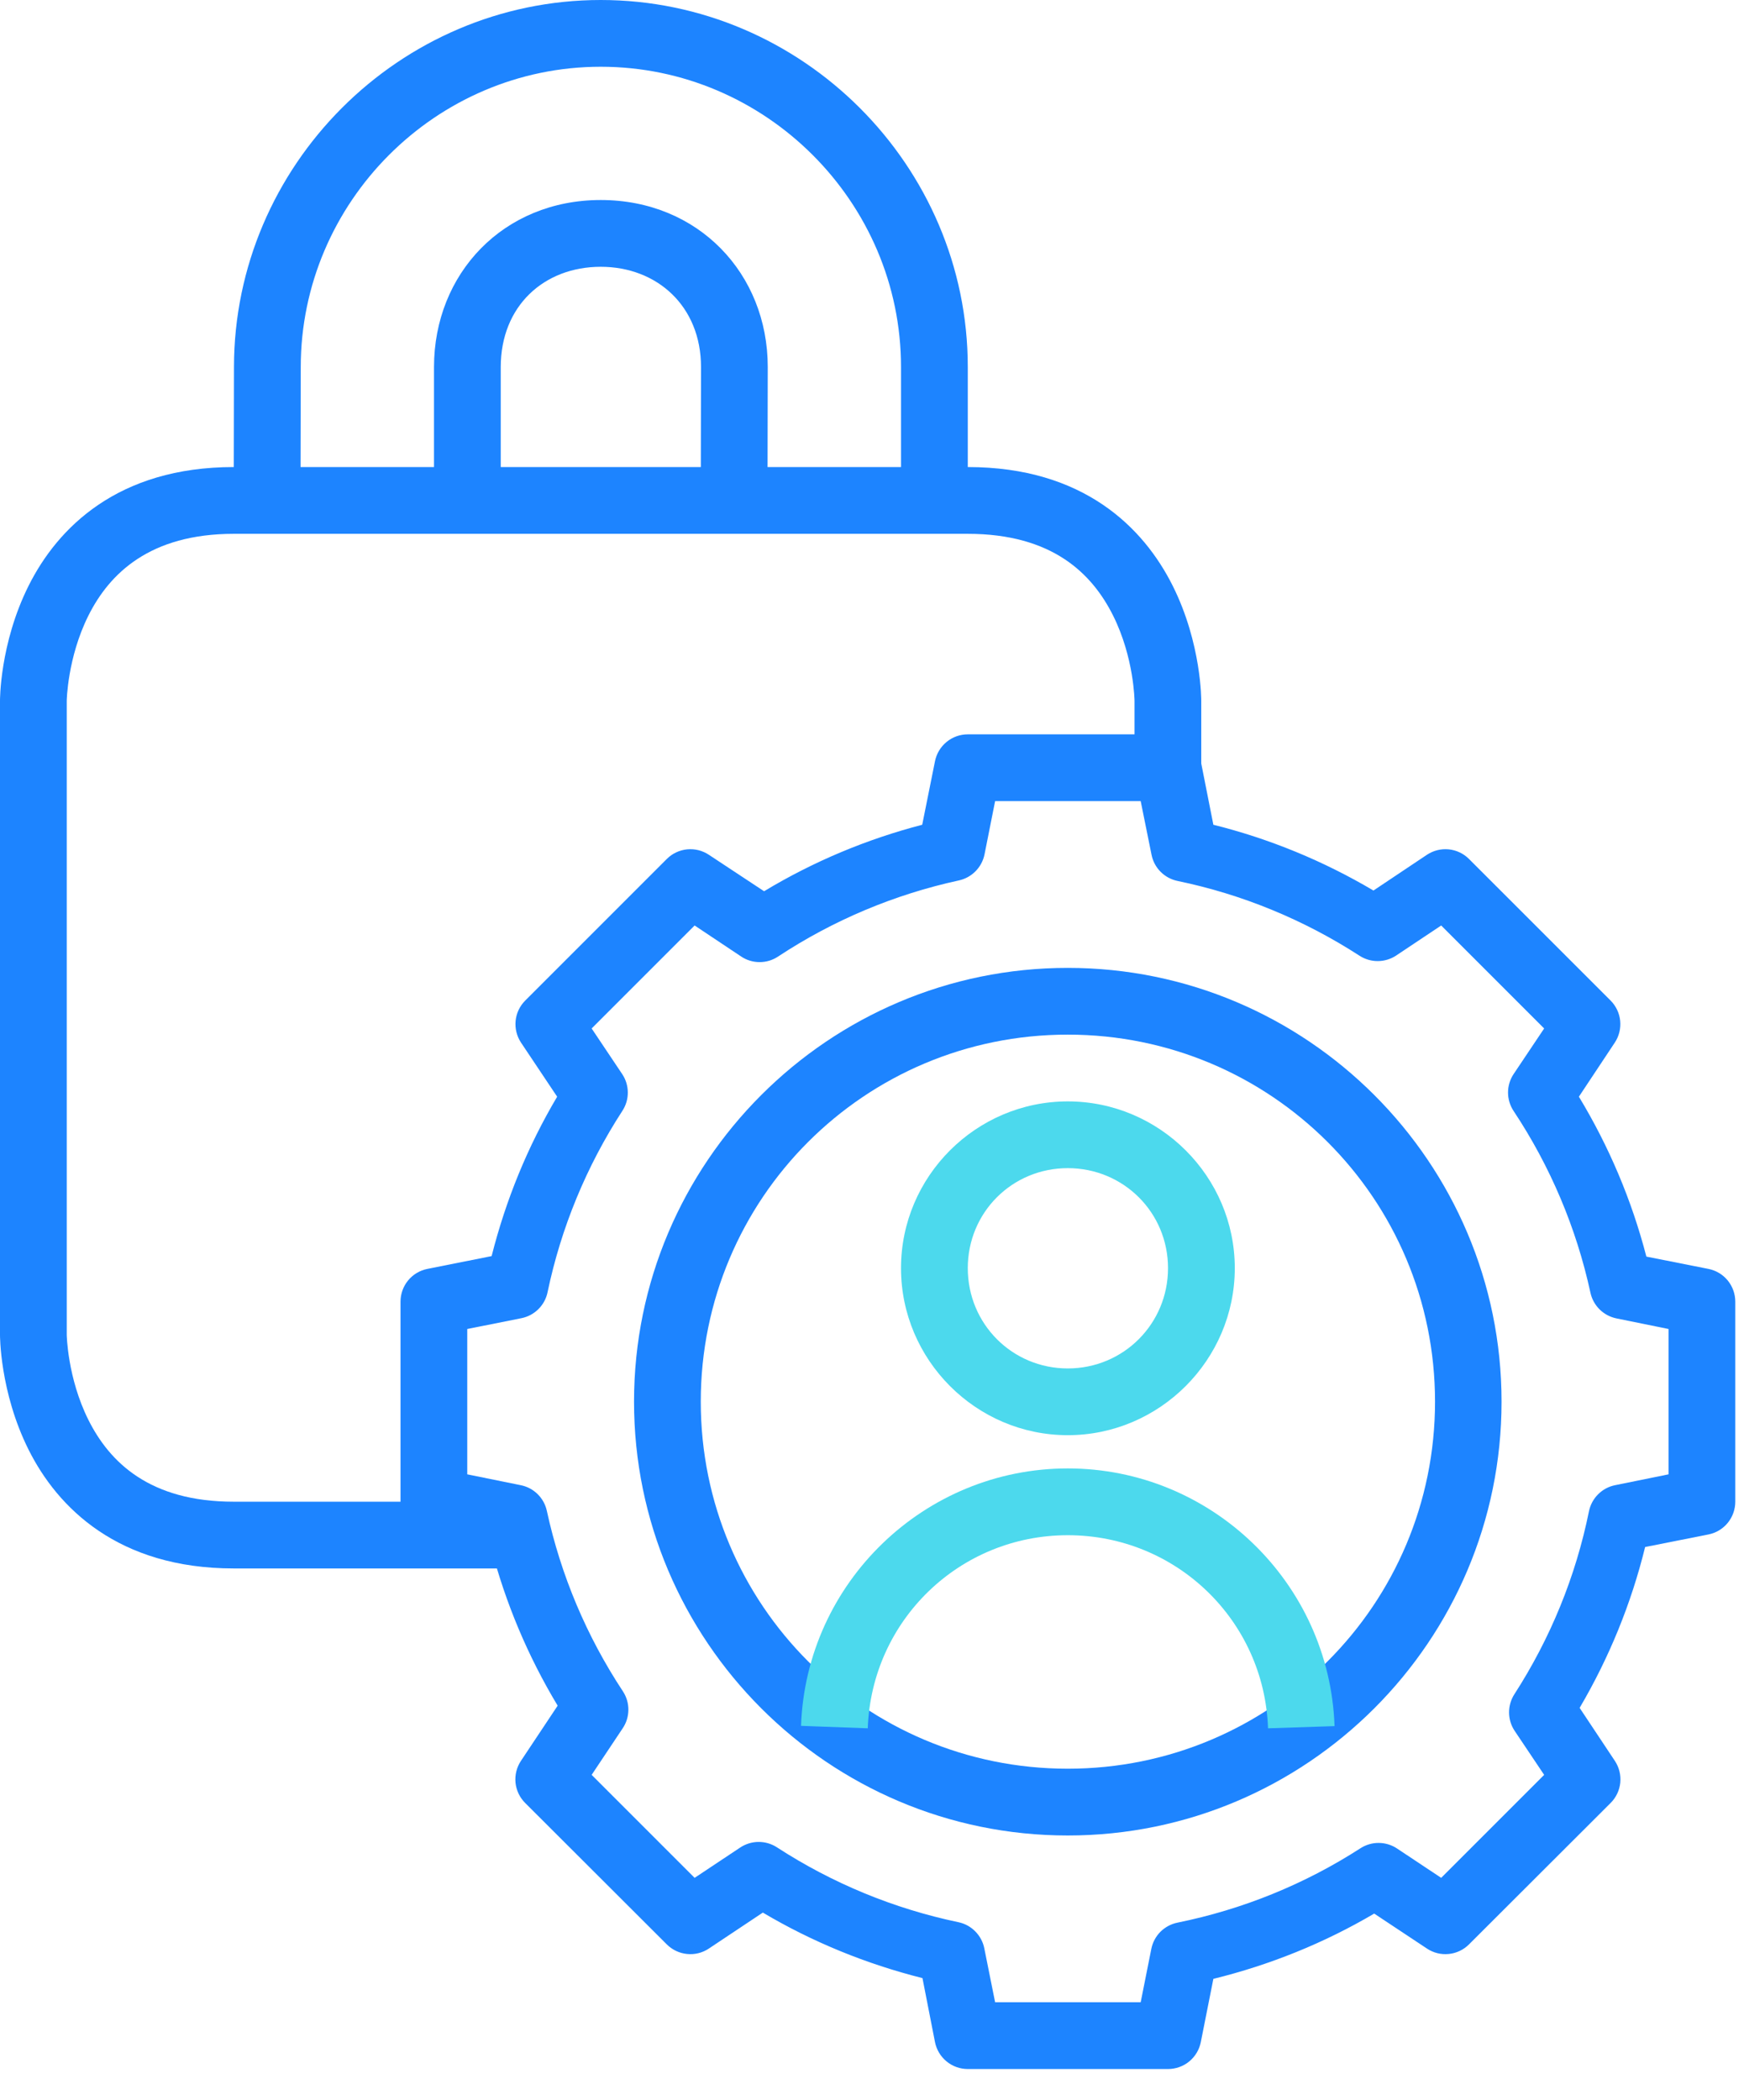 <?xml version="1.0" encoding="UTF-8"?>
<svg xmlns="http://www.w3.org/2000/svg" width="49" height="59" viewBox="0 0 49 59" fill="none">
  <path d="M6.568 13.121C3.31 13.121 1.618 14.827 0.803 16.457C-0.012 18.087 1.01478e-05 19.689 1.01832e-05 19.689V37.495C1.01832e-05 37.495 -0.012 39.097 0.803 40.727C1.618 42.357 3.32 44.063 6.568 44.063H14.568V42.188H6.568C4.197 42.188 3.076 41.072 2.484 39.89C1.893 38.707 1.875 37.495 1.875 37.495V19.689C1.875 19.689 1.893 18.477 2.484 17.294C3.076 16.112 4.21 14.997 6.568 14.997H27.191C29.565 14.997 30.683 16.112 31.274 17.294C31.865 18.477 31.876 19.689 31.876 19.689V21.564H33.751V19.689C33.751 19.689 33.764 18.087 32.949 16.457C32.134 14.827 30.446 13.121 27.191 13.121H6.568Z" fill="#1D84FF"></path>
  <path d="M16.879 0C11.22 3.54331e-08 6.576 4.654 6.574 10.312L6.567 14.062H8.443L8.45 10.312C8.451 5.68 12.246 1.875 16.879 1.875C21.512 1.875 25.317 5.678 25.315 10.312V14.062H27.191V10.312C27.193 4.651 22.538 2.19685e-06 16.879 0V0Z" fill="#1D84FF"></path>
  <path d="M16.879 5.619C14.142 5.619 12.195 7.686 12.194 10.312V14.062H14.069V10.312C14.07 8.596 15.285 7.495 16.879 7.495C18.459 7.495 19.696 8.6 19.696 10.312L19.689 14.062H21.564L21.571 10.312C21.572 7.687 19.618 5.619 16.879 5.619V5.619Z" fill="#1D84FF"></path>
  <path d="M27.191 20.63C26.974 20.63 26.764 20.705 26.596 20.843C26.428 20.98 26.313 21.172 26.27 21.384L25.911 23.17C24.344 23.578 22.854 24.203 21.468 25.038L19.917 24.014C19.737 23.894 19.52 23.84 19.305 23.861C19.089 23.883 18.887 23.978 18.734 24.132L14.755 28.111C14.603 28.264 14.508 28.464 14.487 28.678C14.466 28.893 14.519 29.108 14.637 29.288L15.654 30.81C14.825 32.209 14.211 33.711 13.813 35.288L12.007 35.648C11.794 35.69 11.603 35.805 11.465 35.973C11.328 36.141 11.253 36.351 11.253 36.568V42.188C11.253 42.404 11.328 42.615 11.465 42.783C11.603 42.951 11.794 43.066 12.007 43.108L13.793 43.461C14.201 45.03 14.832 46.529 15.668 47.918L14.637 49.468C14.517 49.648 14.463 49.865 14.484 50.081C14.506 50.296 14.601 50.498 14.755 50.651L18.734 54.624C18.887 54.777 19.089 54.873 19.305 54.894C19.52 54.916 19.737 54.862 19.917 54.741L21.433 53.731C22.831 54.56 24.341 55.175 25.918 55.572L26.27 57.371C26.313 57.584 26.428 57.776 26.596 57.913C26.764 58.051 26.974 58.126 27.191 58.126H32.817C33.034 58.126 33.245 58.051 33.413 57.913C33.58 57.776 33.695 57.584 33.738 57.371L34.091 55.593C35.681 55.201 37.199 54.59 38.61 53.759L40.091 54.741C40.271 54.862 40.488 54.916 40.703 54.894C40.919 54.873 41.121 54.777 41.274 54.624L45.253 50.651C45.407 50.498 45.502 50.296 45.524 50.081C45.545 49.865 45.491 49.648 45.371 49.468L44.382 47.98C45.212 46.568 45.831 45.052 46.222 43.461L48.001 43.108C48.214 43.066 48.405 42.951 48.543 42.783C48.68 42.615 48.755 42.404 48.755 42.188V36.568C48.755 36.351 48.68 36.141 48.543 35.973C48.405 35.805 48.214 35.69 48.001 35.648L46.257 35.302C45.846 33.718 45.208 32.21 44.361 30.81L45.371 29.288C45.49 29.108 45.542 28.893 45.521 28.678C45.5 28.464 45.405 28.264 45.254 28.111L41.274 24.132C41.121 23.978 40.919 23.883 40.703 23.861C40.488 23.84 40.271 23.894 40.091 24.014L38.589 25.018C37.184 24.187 35.675 23.565 34.091 23.17L33.738 21.384C33.695 21.172 33.58 20.98 33.413 20.843C33.245 20.705 33.034 20.63 32.817 20.63H27.191ZM27.959 22.506H32.049L32.354 24.014C32.39 24.194 32.478 24.36 32.607 24.49C32.736 24.62 32.901 24.71 33.08 24.748C34.902 25.124 36.64 25.841 38.201 26.852C38.354 26.95 38.533 27.002 38.715 27C38.896 26.999 39.074 26.945 39.226 26.845L40.492 26L43.385 28.893L42.527 30.174C42.425 30.327 42.37 30.508 42.37 30.692C42.37 30.877 42.425 31.058 42.527 31.212C43.558 32.766 44.29 34.496 44.686 36.319C44.725 36.497 44.815 36.66 44.945 36.788C45.076 36.916 45.24 37.003 45.419 37.039L46.88 37.336V41.419L45.378 41.724C45.197 41.76 45.031 41.849 44.901 41.98C44.77 42.11 44.681 42.276 44.644 42.457C44.273 44.288 43.56 46.03 42.547 47.599C42.449 47.752 42.398 47.931 42.399 48.112C42.4 48.294 42.454 48.472 42.555 48.624L43.385 49.862L40.492 52.755L39.254 51.932C39.101 51.83 38.922 51.775 38.739 51.774C38.556 51.772 38.376 51.825 38.222 51.925C36.653 52.937 34.91 53.643 33.08 54.014C32.899 54.051 32.732 54.142 32.601 54.273C32.471 54.405 32.382 54.573 32.347 54.755L32.049 56.25H27.959L27.655 54.734C27.619 54.554 27.53 54.389 27.401 54.259C27.272 54.128 27.108 54.038 26.928 54.001C25.112 53.621 23.383 52.907 21.828 51.897C21.674 51.797 21.494 51.745 21.311 51.746C21.128 51.747 20.949 51.802 20.796 51.904L19.516 52.755L16.623 49.862L17.495 48.554C17.599 48.401 17.654 48.221 17.655 48.036C17.657 47.852 17.603 47.671 17.502 47.516C16.482 45.971 15.757 44.253 15.364 42.444C15.325 42.265 15.235 42.102 15.104 41.974C14.974 41.846 14.809 41.759 14.63 41.724L13.128 41.419V37.336L14.651 37.032C14.831 36.996 14.996 36.908 15.127 36.778C15.257 36.649 15.347 36.485 15.384 36.305C15.764 34.489 16.478 32.76 17.488 31.205C17.588 31.051 17.641 30.871 17.639 30.688C17.638 30.505 17.583 30.326 17.481 30.174L16.623 28.893L19.516 26L20.824 26.872C20.978 26.975 21.158 27.029 21.343 27.029C21.528 27.029 21.708 26.975 21.862 26.872C23.408 25.852 25.132 25.127 26.942 24.734C27.12 24.695 27.283 24.605 27.411 24.474C27.539 24.344 27.626 24.179 27.662 24L27.959 22.506Z" fill="#1D84FF"></path>
  <path d="M30 27.191C23.281 27.191 17.814 32.658 17.814 39.378C17.814 46.098 23.281 51.565 30 51.565C36.72 51.565 42.188 46.098 42.188 39.378C42.188 32.658 36.72 27.191 30 27.191ZM30 29.066C35.707 29.066 40.319 33.671 40.319 39.378C40.319 45.084 35.707 49.689 30 49.689C24.294 49.689 19.689 45.084 19.689 39.378C19.689 33.671 24.294 29.066 30 29.066Z" fill="#1D84FF"></path>
  <path d="M30.001 30.942C27.423 30.942 25.315 33.049 25.315 35.627C25.315 38.205 27.423 40.319 30.001 40.319C32.578 40.319 34.693 38.205 34.693 35.627C34.693 33.049 32.578 30.942 30.001 30.942ZM30.001 32.817C31.565 32.817 32.817 34.062 32.817 35.627C32.817 37.191 31.565 38.444 30.001 38.444C28.436 38.444 27.191 37.191 27.191 35.627C27.191 34.062 28.436 32.817 30.001 32.817Z" fill="#4CD9ED"></path>
  <path d="M30.001 41.253C25.973 41.253 22.65 44.46 22.506 48.485L24.381 48.554C24.49 45.518 26.963 43.129 30.001 43.129C33.041 43.129 35.521 45.516 35.627 48.554L37.496 48.492C37.355 44.464 34.031 41.253 30.001 41.253V41.253Z" fill="#4CD9ED"></path>
</svg>
